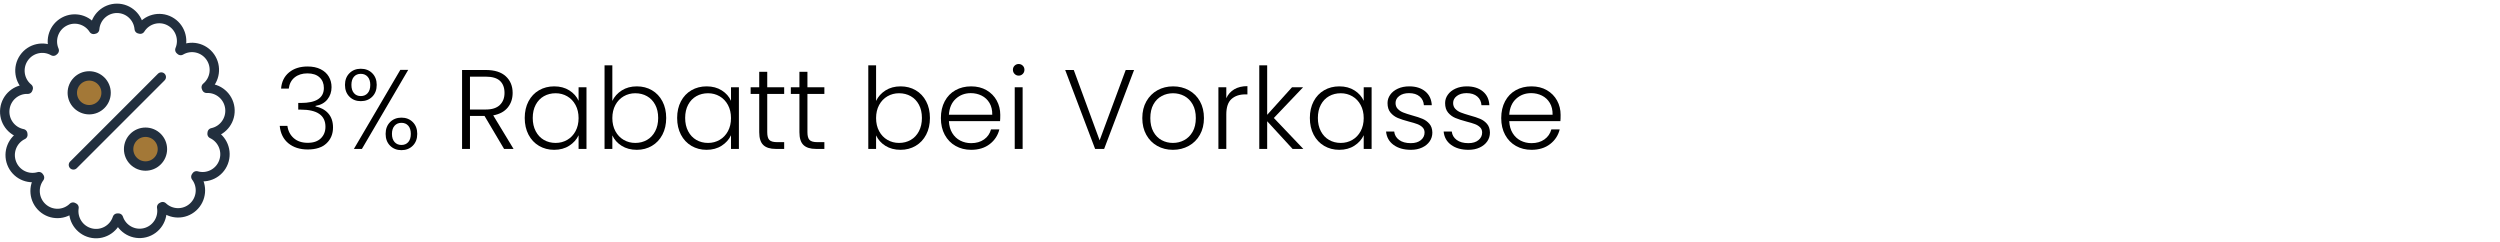 <?xml version="1.0" encoding="UTF-8" standalone="no"?>
<!DOCTYPE svg PUBLIC "-//W3C//DTD SVG 1.1//EN" "http://www.w3.org/Graphics/SVG/1.1/DTD/svg11.dtd">
<svg width="100%" height="100%" viewBox="0 0 310 30" version="1.1" xmlns="http://www.w3.org/2000/svg" xmlns:xlink="http://www.w3.org/1999/xlink" xml:space="preserve" xmlns:serif="http://www.serif.com/" style="fill-rule:evenodd;clip-rule:evenodd;stroke-linecap:round;stroke-linejoin:round;">
    <g id="Vorkasse" transform="matrix(1,0,0,1,-31.357,-34.958)">
        <g transform="matrix(1,0,0,1,-134.649,14.638)">
            <path d="M200.86,31.309C200.926,30.46 201.255,29.79 201.847,29.3C202.44,28.81 203.208,28.565 204.15,28.565C204.776,28.565 205.312,28.677 205.76,28.901C206.208,29.125 206.547,29.431 206.775,29.818C207.004,30.205 207.118,30.642 207.118,31.127C207.118,31.715 206.946,32.224 206.6,32.653C206.255,33.082 205.765,33.348 205.13,33.451L205.13,33.521C205.793,33.652 206.32,33.939 206.712,34.382C207.104,34.825 207.3,35.406 207.3,36.125C207.3,36.928 207.032,37.583 206.495,38.092C205.959,38.601 205.182,38.855 204.164,38.855C203.194,38.855 202.396,38.601 201.77,38.092C201.145,37.583 200.786,36.862 200.692,35.929L201.644,35.929C201.728,36.554 201.99,37.061 202.428,37.448C202.867,37.835 203.446,38.029 204.164,38.029C204.874,38.029 205.417,37.842 205.795,37.469C206.173,37.096 206.362,36.62 206.362,36.041C206.362,34.622 205.34,33.913 203.296,33.913L202.988,33.913L202.988,33.087L203.31,33.087C205.214,33.087 206.166,32.466 206.166,31.225C206.166,30.684 205.989,30.247 205.634,29.916C205.28,29.585 204.776,29.419 204.122,29.419C203.488,29.419 202.963,29.585 202.547,29.916C202.132,30.247 201.887,30.712 201.812,31.309L200.86,31.309Z" style="fill-rule:nonzero;"/>
            <path d="M208.784,30.847C208.784,30.25 208.969,29.767 209.337,29.398C209.706,29.029 210.175,28.845 210.744,28.845C211.323,28.845 211.797,29.029 212.165,29.398C212.534,29.767 212.718,30.25 212.718,30.847C212.718,31.454 212.534,31.941 212.165,32.31C211.797,32.679 211.323,32.863 210.744,32.863C210.175,32.863 209.706,32.679 209.337,32.31C208.969,31.941 208.784,31.454 208.784,30.847ZM216.624,28.985L210.884,38.785L209.89,38.785L215.644,28.985L216.624,28.985ZM210.744,29.475C210.39,29.475 210.107,29.594 209.897,29.832C209.687,30.07 209.582,30.408 209.582,30.847C209.582,31.286 209.687,31.626 209.897,31.869C210.107,32.112 210.39,32.233 210.744,32.233C211.099,32.233 211.384,32.112 211.598,31.869C211.813,31.626 211.92,31.286 211.92,30.847C211.92,30.418 211.813,30.082 211.598,29.839C211.384,29.596 211.099,29.475 210.744,29.475ZM213.824,36.923C213.824,36.316 214.009,35.829 214.377,35.46C214.746,35.091 215.215,34.907 215.784,34.907C216.354,34.907 216.823,35.091 217.191,35.46C217.56,35.829 217.744,36.316 217.744,36.923C217.744,37.53 217.56,38.017 217.191,38.386C216.823,38.755 216.354,38.939 215.784,38.939C215.215,38.939 214.746,38.755 214.377,38.386C214.009,38.017 213.824,37.53 213.824,36.923ZM215.784,35.551C215.43,35.551 215.145,35.672 214.93,35.915C214.716,36.158 214.608,36.494 214.608,36.923C214.608,37.352 214.716,37.688 214.93,37.931C215.145,38.174 215.43,38.295 215.784,38.295C216.139,38.295 216.421,38.176 216.631,37.938C216.841,37.7 216.946,37.362 216.946,36.923C216.946,36.484 216.841,36.146 216.631,35.908C216.421,35.67 216.139,35.551 215.784,35.551Z" style="fill-rule:nonzero;"/>
            <path d="M228.51,38.785L226.088,34.697L224.282,34.697L224.282,38.785L223.302,38.785L223.302,28.999L226.242,28.999C227.334,28.999 228.163,29.26 228.727,29.783C229.292,30.306 229.574,30.992 229.574,31.841C229.574,32.55 229.371,33.155 228.965,33.654C228.559,34.153 227.96,34.478 227.166,34.627L229.686,38.785L228.51,38.785ZM224.282,33.899L226.256,33.899C227.022,33.899 227.598,33.712 227.985,33.339C228.373,32.966 228.566,32.466 228.566,31.841C228.566,31.197 228.38,30.7 228.006,30.35C227.633,30 227.045,29.825 226.242,29.825L224.282,29.825L224.282,33.899Z" style="fill-rule:nonzero;"/>
            <path d="M231.072,34.949C231.072,34.165 231.229,33.477 231.541,32.884C231.854,32.291 232.288,31.834 232.843,31.512C233.399,31.19 234.026,31.029 234.726,31.029C235.454,31.029 236.082,31.197 236.609,31.533C237.137,31.869 237.517,32.298 237.75,32.821L237.75,31.141L238.73,31.141L238.73,38.785L237.75,38.785L237.75,37.091C237.508,37.614 237.123,38.045 236.595,38.386C236.068,38.727 235.44,38.897 234.712,38.897C234.022,38.897 233.399,38.734 232.843,38.407C232.288,38.08 231.854,37.618 231.541,37.021C231.229,36.424 231.072,35.733 231.072,34.949ZM237.75,34.963C237.75,34.347 237.624,33.806 237.372,33.339C237.12,32.872 236.777,32.513 236.343,32.261C235.909,32.009 235.431,31.883 234.908,31.883C234.367,31.883 233.882,32.004 233.452,32.247C233.023,32.49 232.685,32.842 232.437,33.304C232.19,33.766 232.066,34.314 232.066,34.949C232.066,35.574 232.19,36.123 232.437,36.594C232.685,37.065 233.023,37.425 233.452,37.672C233.882,37.919 234.367,38.043 234.908,38.043C235.431,38.043 235.909,37.917 236.343,37.665C236.777,37.413 237.12,37.054 237.372,36.587C237.624,36.12 237.75,35.579 237.75,34.963Z" style="fill-rule:nonzero;"/>
            <path d="M241.936,32.835C242.188,32.303 242.578,31.869 243.105,31.533C243.633,31.197 244.256,31.029 244.974,31.029C245.674,31.029 246.3,31.19 246.85,31.512C247.401,31.834 247.833,32.291 248.145,32.884C248.458,33.477 248.614,34.165 248.614,34.949C248.614,35.733 248.458,36.424 248.145,37.021C247.833,37.618 247.399,38.08 246.843,38.407C246.288,38.734 245.665,38.897 244.974,38.897C244.246,38.897 243.619,38.731 243.091,38.4C242.564,38.069 242.179,37.637 241.936,37.105L241.936,38.785L240.97,38.785L240.97,28.425L241.936,28.425L241.936,32.835ZM247.62,34.949C247.62,34.314 247.497,33.766 247.249,33.304C247.002,32.842 246.664,32.49 246.234,32.247C245.805,32.004 245.32,31.883 244.778,31.883C244.256,31.883 243.777,32.009 243.343,32.261C242.909,32.513 242.566,32.872 242.314,33.339C242.062,33.806 241.936,34.347 241.936,34.963C241.936,35.579 242.062,36.12 242.314,36.587C242.566,37.054 242.909,37.413 243.343,37.665C243.777,37.917 244.256,38.043 244.778,38.043C245.32,38.043 245.805,37.919 246.234,37.672C246.664,37.425 247.002,37.065 247.249,36.594C247.497,36.123 247.62,35.574 247.62,34.949Z" style="fill-rule:nonzero;"/>
            <path d="M249.972,34.949C249.972,34.165 250.129,33.477 250.441,32.884C250.754,32.291 251.188,31.834 251.743,31.512C252.299,31.19 252.926,31.029 253.626,31.029C254.354,31.029 254.982,31.197 255.509,31.533C256.037,31.869 256.417,32.298 256.65,32.821L256.65,31.141L257.63,31.141L257.63,38.785L256.65,38.785L256.65,37.091C256.408,37.614 256.023,38.045 255.495,38.386C254.968,38.727 254.34,38.897 253.612,38.897C252.922,38.897 252.299,38.734 251.743,38.407C251.188,38.08 250.754,37.618 250.441,37.021C250.129,36.424 249.972,35.733 249.972,34.949ZM256.65,34.963C256.65,34.347 256.524,33.806 256.272,33.339C256.02,32.872 255.677,32.513 255.243,32.261C254.809,32.009 254.331,31.883 253.808,31.883C253.267,31.883 252.782,32.004 252.352,32.247C251.923,32.49 251.585,32.842 251.337,33.304C251.09,33.766 250.966,34.314 250.966,34.949C250.966,35.574 251.09,36.123 251.337,36.594C251.585,37.065 251.923,37.425 252.352,37.672C252.782,37.919 253.267,38.043 253.808,38.043C254.331,38.043 254.809,37.917 255.243,37.665C255.677,37.413 256.02,37.054 256.272,36.587C256.524,36.12 256.65,35.579 256.65,34.963Z" style="fill-rule:nonzero;"/>
            <path d="M261.144,31.967L261.144,36.713C261.144,37.18 261.233,37.502 261.41,37.679C261.588,37.856 261.9,37.945 262.348,37.945L263.244,37.945L263.244,38.785L262.194,38.785C261.504,38.785 260.99,38.624 260.654,38.302C260.318,37.98 260.15,37.45 260.15,36.713L260.15,31.967L259.086,31.967L259.086,31.141L260.15,31.141L260.15,29.223L261.144,29.223L261.144,31.141L263.244,31.141L263.244,31.967L261.144,31.967Z" style="fill-rule:nonzero;"/>
            <path d="M266.128,31.967L266.128,36.713C266.128,37.18 266.217,37.502 266.394,37.679C266.572,37.856 266.884,37.945 267.332,37.945L268.228,37.945L268.228,38.785L267.178,38.785C266.488,38.785 265.974,38.624 265.638,38.302C265.302,37.98 265.134,37.45 265.134,36.713L265.134,31.967L264.07,31.967L264.07,31.141L265.134,31.141L265.134,29.223L266.128,29.223L266.128,31.141L268.228,31.141L268.228,31.967L266.128,31.967Z" style="fill-rule:nonzero;"/>
            <path d="M274.64,32.835C274.892,32.303 275.282,31.869 275.809,31.533C276.337,31.197 276.96,31.029 277.678,31.029C278.378,31.029 279.004,31.19 279.554,31.512C280.105,31.834 280.537,32.291 280.849,32.884C281.162,33.477 281.318,34.165 281.318,34.949C281.318,35.733 281.162,36.424 280.849,37.021C280.537,37.618 280.103,38.08 279.547,38.407C278.992,38.734 278.369,38.897 277.678,38.897C276.95,38.897 276.323,38.731 275.795,38.4C275.268,38.069 274.883,37.637 274.64,37.105L274.64,38.785L273.674,38.785L273.674,28.425L274.64,28.425L274.64,32.835ZM280.324,34.949C280.324,34.314 280.201,33.766 279.953,33.304C279.706,32.842 279.368,32.49 278.938,32.247C278.509,32.004 278.024,31.883 277.482,31.883C276.96,31.883 276.481,32.009 276.047,32.261C275.613,32.513 275.27,32.872 275.018,33.339C274.766,33.806 274.64,34.347 274.64,34.963C274.64,35.579 274.766,36.12 275.018,36.587C275.27,37.054 275.613,37.413 276.047,37.665C276.481,37.917 276.96,38.043 277.482,38.043C278.024,38.043 278.509,37.919 278.938,37.672C279.368,37.425 279.706,37.065 279.953,36.594C280.201,36.123 280.324,35.574 280.324,34.949Z" style="fill-rule:nonzero;"/>
            <path d="M290.04,34.571C290.04,34.907 290.031,35.164 290.012,35.341L283.67,35.341C283.698,35.92 283.838,36.414 284.09,36.825C284.342,37.236 284.674,37.546 285.084,37.756C285.495,37.966 285.943,38.071 286.428,38.071C287.063,38.071 287.597,37.917 288.031,37.609C288.465,37.301 288.752,36.886 288.892,36.363L289.928,36.363C289.742,37.11 289.343,37.719 288.731,38.19C288.12,38.661 287.352,38.897 286.428,38.897C285.71,38.897 285.066,38.736 284.496,38.414C283.927,38.092 283.481,37.635 283.159,37.042C282.837,36.449 282.676,35.756 282.676,34.963C282.676,34.17 282.835,33.474 283.152,32.877C283.47,32.28 283.913,31.822 284.482,31.505C285.052,31.188 285.7,31.029 286.428,31.029C287.156,31.029 287.793,31.188 288.339,31.505C288.885,31.822 289.305,32.249 289.599,32.786C289.893,33.323 290.04,33.918 290.04,34.571ZM289.046,34.543C289.056,33.974 288.941,33.488 288.703,33.087C288.465,32.686 288.141,32.382 287.73,32.177C287.32,31.972 286.872,31.869 286.386,31.869C285.658,31.869 285.038,32.102 284.524,32.569C284.011,33.036 283.726,33.694 283.67,34.543L289.046,34.543Z" style="fill-rule:nonzero;"/>
            <path d="M292.322,29.699C292.126,29.699 291.958,29.629 291.818,29.489C291.678,29.349 291.608,29.176 291.608,28.971C291.608,28.766 291.678,28.595 291.818,28.46C291.958,28.325 292.126,28.257 292.322,28.257C292.518,28.257 292.686,28.325 292.826,28.46C292.966,28.595 293.036,28.766 293.036,28.971C293.036,29.176 292.966,29.349 292.826,29.489C292.686,29.629 292.518,29.699 292.322,29.699ZM292.812,31.141L292.812,38.785L291.832,38.785L291.832,31.141L292.812,31.141Z" style="fill-rule:nonzero;"/>
            <path d="M306.63,28.999L302.92,38.785L301.8,38.785L298.09,28.999L299.154,28.999L302.36,37.721L305.594,28.999L306.63,28.999Z" style="fill-rule:nonzero;"/>
            <path d="M311.446,38.897C310.728,38.897 310.081,38.736 309.507,38.414C308.933,38.092 308.481,37.635 308.149,37.042C307.818,36.449 307.652,35.756 307.652,34.963C307.652,34.17 307.82,33.477 308.156,32.884C308.492,32.291 308.95,31.834 309.528,31.512C310.107,31.19 310.756,31.029 311.474,31.029C312.193,31.029 312.844,31.19 313.427,31.512C314.011,31.834 314.468,32.291 314.799,32.884C315.131,33.477 315.296,34.17 315.296,34.963C315.296,35.747 315.128,36.438 314.792,37.035C314.456,37.632 313.994,38.092 313.406,38.414C312.818,38.736 312.165,38.897 311.446,38.897ZM311.446,38.043C311.95,38.043 312.417,37.929 312.846,37.7C313.276,37.471 313.623,37.126 313.889,36.664C314.155,36.202 314.288,35.635 314.288,34.963C314.288,34.291 314.158,33.724 313.896,33.262C313.635,32.8 313.29,32.455 312.86,32.226C312.431,31.997 311.964,31.883 311.46,31.883C310.956,31.883 310.49,31.997 310.06,32.226C309.631,32.455 309.288,32.8 309.031,33.262C308.775,33.724 308.646,34.291 308.646,34.963C308.646,35.635 308.775,36.202 309.031,36.664C309.288,37.126 309.629,37.471 310.053,37.7C310.478,37.929 310.942,38.043 311.446,38.043Z" style="fill-rule:nonzero;"/>
            <path d="M318.068,32.499C318.283,32.023 318.612,31.654 319.055,31.393C319.499,31.132 320.042,31.001 320.686,31.001L320.686,32.023L320.42,32.023C319.711,32.023 319.142,32.214 318.712,32.597C318.283,32.98 318.068,33.619 318.068,34.515L318.068,38.785L317.088,38.785L317.088,31.141L318.068,31.141L318.068,32.499Z" style="fill-rule:nonzero;"/>
            <path d="M326.286,38.785L323.136,35.355L323.136,38.785L322.156,38.785L322.156,28.425L323.136,28.425L323.136,34.557L326.216,31.141L327.588,31.141L323.962,34.949L327.616,38.785L326.286,38.785Z" style="fill-rule:nonzero;"/>
            <path d="M328.428,34.949C328.428,34.165 328.585,33.477 328.897,32.884C329.21,32.291 329.644,31.834 330.199,31.512C330.755,31.19 331.382,31.029 332.082,31.029C332.81,31.029 333.438,31.197 333.965,31.533C334.493,31.869 334.873,32.298 335.106,32.821L335.106,31.141L336.086,31.141L336.086,38.785L335.106,38.785L335.106,37.091C334.864,37.614 334.479,38.045 333.951,38.386C333.424,38.727 332.796,38.897 332.068,38.897C331.378,38.897 330.755,38.734 330.199,38.407C329.644,38.08 329.21,37.618 328.897,37.021C328.585,36.424 328.428,35.733 328.428,34.949ZM335.106,34.963C335.106,34.347 334.98,33.806 334.728,33.339C334.476,32.872 334.133,32.513 333.699,32.261C333.265,32.009 332.787,31.883 332.264,31.883C331.723,31.883 331.238,32.004 330.808,32.247C330.379,32.49 330.041,32.842 329.793,33.304C329.546,33.766 329.422,34.314 329.422,34.949C329.422,35.574 329.546,36.123 329.793,36.594C330.041,37.065 330.379,37.425 330.808,37.672C331.238,37.919 331.723,38.043 332.264,38.043C332.787,38.043 333.265,37.917 333.699,37.665C334.133,37.413 334.476,37.054 334.728,36.587C334.98,36.12 335.106,35.579 335.106,34.963Z" style="fill-rule:nonzero;"/>
            <path d="M340.958,38.897C340.081,38.897 339.365,38.694 338.809,38.288C338.254,37.882 337.944,37.329 337.878,36.629L338.886,36.629C338.933,37.058 339.136,37.406 339.495,37.672C339.855,37.938 340.338,38.071 340.944,38.071C341.476,38.071 341.894,37.945 342.197,37.693C342.501,37.441 342.652,37.128 342.652,36.755C342.652,36.494 342.568,36.279 342.4,36.111C342.232,35.943 342.02,35.81 341.763,35.712C341.507,35.614 341.159,35.509 340.72,35.397C340.151,35.248 339.689,35.098 339.334,34.949C338.98,34.8 338.679,34.578 338.431,34.284C338.184,33.99 338.06,33.596 338.06,33.101C338.06,32.728 338.172,32.382 338.396,32.065C338.62,31.748 338.938,31.496 339.348,31.309C339.759,31.122 340.226,31.029 340.748,31.029C341.57,31.029 342.232,31.237 342.736,31.652C343.24,32.067 343.511,32.639 343.548,33.367L342.568,33.367C342.54,32.919 342.365,32.557 342.043,32.282C341.721,32.007 341.28,31.869 340.72,31.869C340.226,31.869 339.824,31.986 339.516,32.219C339.208,32.452 339.054,32.742 339.054,33.087C339.054,33.386 339.145,33.631 339.327,33.822C339.509,34.013 339.736,34.163 340.006,34.27C340.277,34.377 340.641,34.496 341.098,34.627C341.649,34.776 342.088,34.921 342.414,35.061C342.741,35.201 343.021,35.406 343.254,35.677C343.488,35.948 343.609,36.307 343.618,36.755C343.618,37.166 343.506,37.532 343.282,37.854C343.058,38.176 342.746,38.43 342.344,38.617C341.943,38.804 341.481,38.897 340.958,38.897Z" style="fill-rule:nonzero;"/>
            <path d="M348.098,38.897C347.221,38.897 346.505,38.694 345.949,38.288C345.394,37.882 345.084,37.329 345.018,36.629L346.026,36.629C346.073,37.058 346.276,37.406 346.635,37.672C346.995,37.938 347.478,38.071 348.084,38.071C348.616,38.071 349.034,37.945 349.337,37.693C349.641,37.441 349.792,37.128 349.792,36.755C349.792,36.494 349.708,36.279 349.54,36.111C349.372,35.943 349.16,35.81 348.903,35.712C348.647,35.614 348.299,35.509 347.86,35.397C347.291,35.248 346.829,35.098 346.474,34.949C346.12,34.8 345.819,34.578 345.571,34.284C345.324,33.99 345.2,33.596 345.2,33.101C345.2,32.728 345.312,32.382 345.536,32.065C345.76,31.748 346.078,31.496 346.488,31.309C346.899,31.122 347.366,31.029 347.888,31.029C348.71,31.029 349.372,31.237 349.876,31.652C350.38,32.067 350.651,32.639 350.688,33.367L349.708,33.367C349.68,32.919 349.505,32.557 349.183,32.282C348.861,32.007 348.42,31.869 347.86,31.869C347.366,31.869 346.964,31.986 346.656,32.219C346.348,32.452 346.194,32.742 346.194,33.087C346.194,33.386 346.285,33.631 346.467,33.822C346.649,34.013 346.876,34.163 347.146,34.27C347.417,34.377 347.781,34.496 348.238,34.627C348.789,34.776 349.228,34.921 349.554,35.061C349.881,35.201 350.161,35.406 350.394,35.677C350.628,35.948 350.749,36.307 350.758,36.755C350.758,37.166 350.646,37.532 350.422,37.854C350.198,38.176 349.886,38.43 349.484,38.617C349.083,38.804 348.621,38.897 348.098,38.897Z" style="fill-rule:nonzero;"/>
            <path d="M359.522,34.571C359.522,34.907 359.513,35.164 359.494,35.341L353.152,35.341C353.18,35.92 353.32,36.414 353.572,36.825C353.824,37.236 354.156,37.546 354.566,37.756C354.977,37.966 355.425,38.071 355.91,38.071C356.545,38.071 357.079,37.917 357.513,37.609C357.947,37.301 358.234,36.886 358.374,36.363L359.41,36.363C359.224,37.11 358.825,37.719 358.213,38.19C357.602,38.661 356.834,38.897 355.91,38.897C355.192,38.897 354.548,38.736 353.978,38.414C353.409,38.092 352.963,37.635 352.641,37.042C352.319,36.449 352.158,35.756 352.158,34.963C352.158,34.17 352.317,33.474 352.634,32.877C352.952,32.28 353.395,31.822 353.964,31.505C354.534,31.188 355.182,31.029 355.91,31.029C356.638,31.029 357.275,31.188 357.821,31.505C358.367,31.822 358.787,32.249 359.081,32.786C359.375,33.323 359.522,33.918 359.522,34.571ZM358.528,34.543C358.538,33.974 358.423,33.488 358.185,33.087C357.947,32.686 357.623,32.382 357.212,32.177C356.802,31.972 356.354,31.869 355.868,31.869C355.14,31.869 354.52,32.102 354.006,32.569C353.493,33.036 353.208,33.694 353.152,34.543L358.528,34.543Z" style="fill-rule:nonzero;"/>
        </g>
        <g id="Discount-indra.svg" transform="matrix(0.291,0,0,0.291,45.909,49.958)">
            <g transform="matrix(1,0,0,1,-50,-50)">
                <clipPath id="_clip1">
                    <rect x="0" y="0" width="100" height="100"/>
                </clipPath>
                <g clip-path="url(#_clip1)">
                    <g id="_49.-Discount" serif:id="49.-Discount">
                        <path id="Layer-1" d="M40.332,10.859C40.695,5.906 44.807,2 49.827,2C54.814,2 58.906,5.855 59.315,10.763C59.472,10.8 59.628,10.837 59.784,10.876C62.408,6.641 67.885,5.115 72.332,7.492C76.723,9.839 78.538,15.15 76.634,19.668C76.755,19.773 76.874,19.879 76.993,19.985C81.231,17.479 86.742,18.632 89.61,22.751C92.483,26.876 91.67,32.486 87.865,35.631C87.924,35.782 87.982,35.933 88.039,36.085C92.968,35.851 97.317,39.477 97.928,44.481C98.537,49.464 95.22,54.022 90.415,55.021C90.398,55.181 90.38,55.34 90.361,55.499C94.857,57.603 97.028,62.88 95.224,67.606C93.441,72.276 88.413,74.734 83.719,73.38C83.629,73.513 83.539,73.645 83.448,73.777C86.428,77.701 85.957,83.332 82.245,86.693C78.519,90.065 72.873,89.934 69.305,86.51C69.164,86.586 69.022,86.662 68.88,86.737C69.705,91.624 66.657,96.4 61.794,97.619C56.943,98.835 52.034,96.073 50.468,91.391C50.32,91.392 50.172,91.393 50.024,91.393L49.992,91.393C48.46,96.132 43.518,98.937 38.635,97.713C33.805,96.502 30.764,91.781 31.534,86.928C31.391,86.855 31.248,86.78 31.106,86.705C27.543,90.195 21.847,90.35 18.097,86.955C14.409,83.616 13.92,78.036 16.836,74.117C16.743,73.986 16.652,73.854 16.561,73.722C11.84,75.137 6.758,72.677 4.963,67.975C3.171,63.281 5.301,58.042 9.739,55.911C9.718,55.752 9.698,55.592 9.679,55.433C4.823,54.474 1.459,49.889 2.072,44.874C2.679,39.902 6.975,36.291 11.864,36.473C11.92,36.321 11.976,36.169 12.034,36.018C8.164,32.885 7.322,27.228 10.213,23.077C13.063,18.985 18.521,17.819 22.748,20.261C22.865,20.154 22.984,20.048 23.103,19.942C21.137,15.405 22.947,10.039 27.367,7.676C31.785,5.314 37.22,6.805 39.863,10.977C40.019,10.937 40.175,10.898 40.332,10.859Z" style="fill:none;stroke:rgb(34,47,62);stroke-width:4px;"/>
                        <circle id="Layer-2" cx="38" cy="38" r="7.2" style="fill:rgb(163,120,55);stroke:rgb(34,47,62);stroke-width:4px;"/>
                        <circle id="Layer-3" cx="62" cy="62" r="7.2" style="fill:rgb(163,120,55);stroke:rgb(34,47,62);stroke-width:4px;"/>
                        <path id="Layer-4" d="M68.72,31.28L31.28,68.72" style="fill:none;stroke:rgb(34,47,62);stroke-width:4px;"/>
                    </g>
                </g>
            </g>
        </g>
    </g>
</svg>
